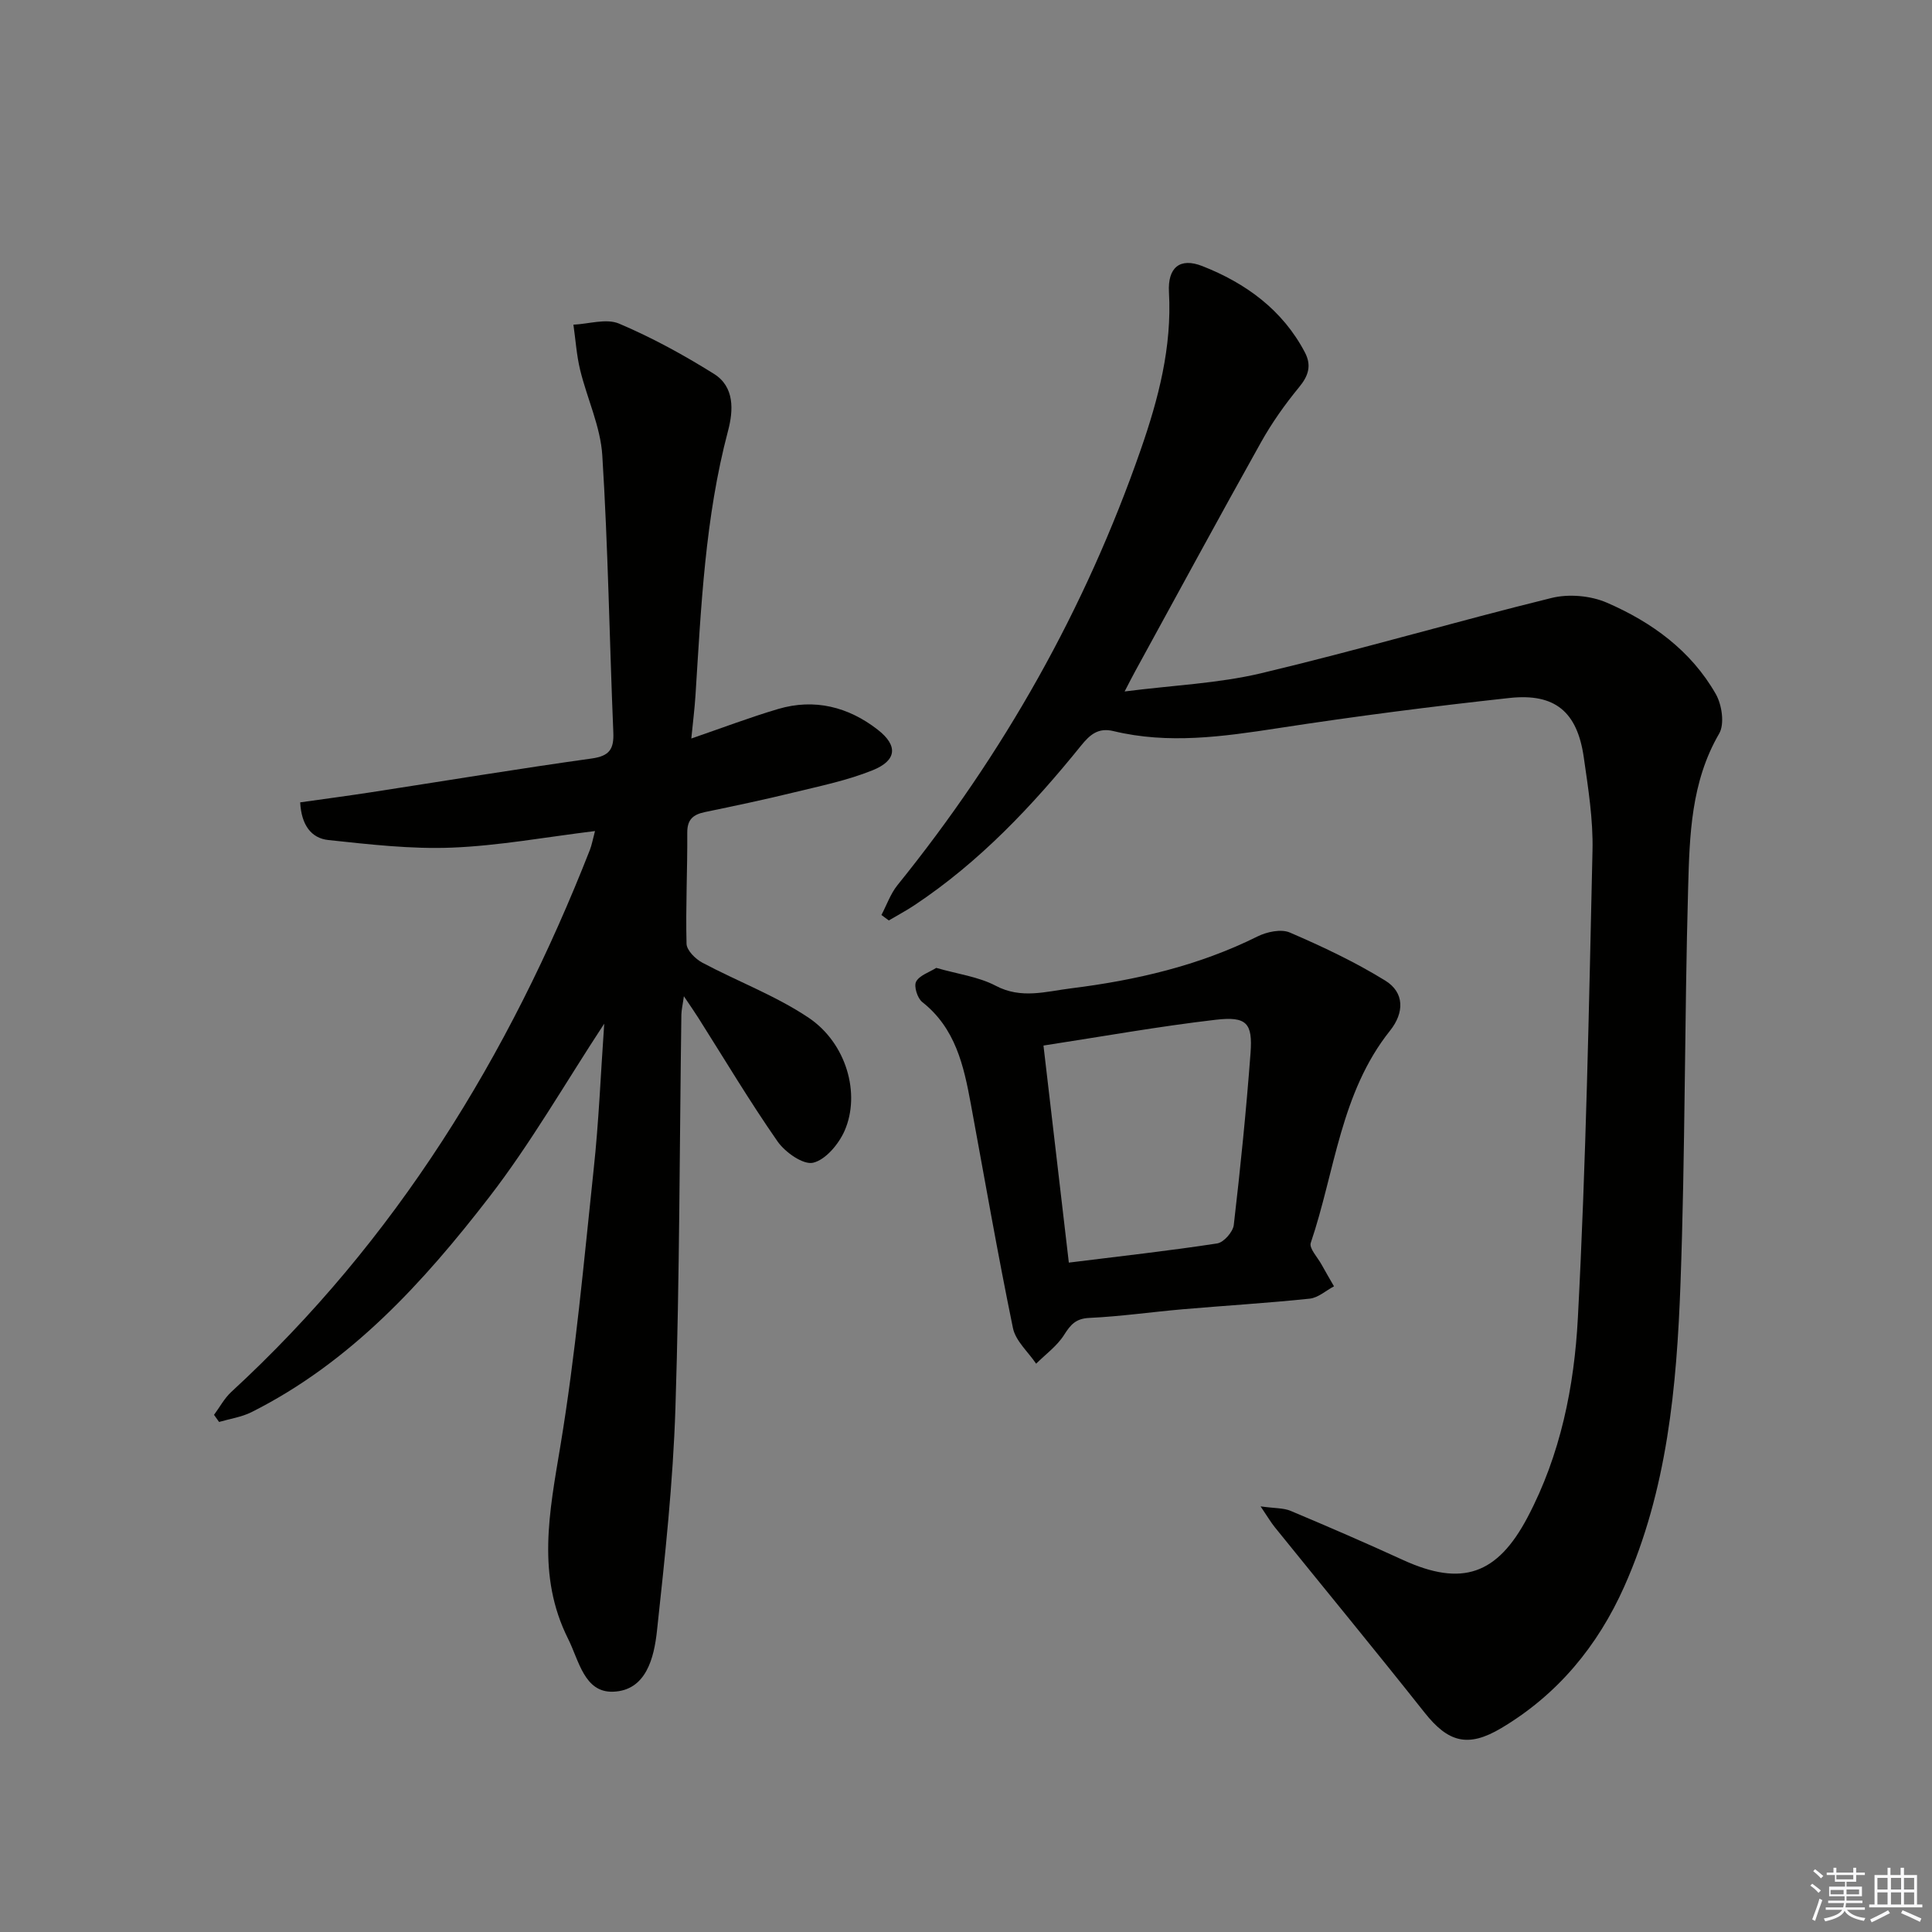 <svg enable-background="new 0 0 400 400" viewBox="0 0 400 400" xmlns="http://www.w3.org/2000/svg"><rect x="0" y="0" width="400" height="400" fill="#808080" stroke="none"/><g fill="#010100"><path d="m260.99 311.88c2.98.42 4.74.31 6.2.92 7.8 3.28 15.57 6.64 23.27 10.17 12.25 5.61 19.55 3.03 25.81-8.84 6.83-12.94 9.66-27.07 10.41-41.26 1.7-32.22 2.3-64.5 3.03-96.76.15-6.43-.89-12.93-1.81-19.34-1.35-9.39-5.94-13.29-15.39-12.26-16 1.74-31.99 3.8-47.9 6.25-11.4 1.75-22.7 3.36-34.1.6-3.16-.76-4.87.77-6.67 2.99-10.08 12.48-21.02 24.09-34.48 33.04-1.72 1.15-3.56 2.12-5.34 3.18-.51-.38-1.02-.75-1.53-1.13 1.09-2.07 1.88-4.39 3.32-6.18 21.95-27.16 38.87-57.13 50.35-90.11 3.67-10.54 6.5-21.27 5.86-32.67-.28-5.03 2.21-7.24 6.91-5.39 8.94 3.51 16.6 9.03 21.24 17.88 1.41 2.7.74 4.84-1.22 7.21-2.92 3.55-5.62 7.36-7.86 11.37-8.84 15.8-17.46 31.73-26.16 47.61-.54.99-1.05 2-2.09 4 10.06-1.29 19.38-1.66 28.3-3.78 20.13-4.79 40.01-10.63 60.1-15.58 3.56-.88 8.09-.48 11.45.98 9.28 4.02 17.43 9.93 22.55 18.92 1.27 2.22 1.85 6.21.69 8.19-5.82 10-6.12 21.02-6.42 31.91-.76 27.3-.59 54.62-1.58 81.9-.78 21.42-2.74 42.82-11.65 62.79-5.49 12.3-13.78 22.35-25.46 29.3-6.92 4.12-11.01 2.93-15.88-3.22-10.21-12.89-20.67-25.58-31-38.37-.78-.96-1.41-2.04-2.95-4.32z"/><path d="m125.1 211.94c-8.19 12.48-15.23 24.8-23.82 35.92-13.67 17.7-28.72 34.22-49.21 44.51-2.06 1.03-4.46 1.37-6.71 2.03-.35-.49-.7-.98-1.05-1.47 1.19-1.6 2.15-3.44 3.59-4.76 33.99-31.29 57.49-69.51 74.23-112.21.4-1.03.59-2.15 1.06-3.9-10.22 1.25-19.88 3.04-29.6 3.43-8.51.34-17.11-.67-25.61-1.57-3.59-.38-5.59-3.18-5.83-7.8 4.95-.7 9.79-1.34 14.61-2.08 15.25-2.35 30.47-4.87 45.74-7 3.7-.52 4.63-1.95 4.48-5.43-.8-19.11-1.08-38.24-2.28-57.32-.37-5.97-3.15-11.77-4.59-17.71-.74-3.05-.94-6.24-1.39-9.36 3.18-.14 6.8-1.34 9.45-.22 6.8 2.88 13.37 6.48 19.64 10.4 4.29 2.68 4.05 7.55 2.92 11.81-4.76 17.97-5.57 36.4-6.74 54.79-.18 2.77-.53 5.53-.86 8.9 6.41-2.2 12.12-4.38 17.97-6.11 7.53-2.23 14.54-.44 20.59 4.26 4.3 3.33 3.99 6.41-1.04 8.43-5.18 2.09-10.77 3.24-16.23 4.57-6.12 1.5-12.3 2.8-18.47 4.08-2.44.51-3.68 1.52-3.66 4.29.05 7.66-.35 15.33-.15 22.98.04 1.36 1.84 3.15 3.27 3.91 7.3 3.89 15.2 6.83 22.02 11.41 7.81 5.25 10.79 15.74 7.43 23.4-1.21 2.75-3.92 6-6.51 6.61-2.05.48-5.79-2.16-7.36-4.4-5.79-8.31-10.99-17.04-16.42-25.61-.79-1.25-1.64-2.46-2.98-4.46-.25 1.82-.5 2.82-.52 3.83-.38 27.14-.36 54.29-1.23 81.41-.49 15.41-2.16 30.79-3.82 46.14-.6 5.57-2.23 12.37-9.08 12.61-5.97.21-7.06-6.44-9.32-10.95-6.56-13.09-3.87-26.26-1.61-39.86 3.15-18.97 4.87-38.18 6.9-57.32 1.07-9.88 1.46-19.81 2.19-30.18z"/><path d="m193.84 200.39c4.44 1.28 8.73 1.82 12.31 3.7 5.31 2.8 10.39 1.18 15.57.54 13.4-1.67 26.41-4.67 38.62-10.74 1.94-.97 4.9-1.6 6.71-.82 6.77 2.92 13.49 6.09 19.75 9.95 4.01 2.47 3.96 6.65.99 10.37-10.26 12.85-11.39 29.13-16.41 43.93-.38 1.11 1.39 2.97 2.21 4.45.84 1.53 1.73 3.03 2.6 4.55-1.67.88-3.27 2.36-5.01 2.55-8.75.92-17.54 1.44-26.31 2.2-6.45.56-12.88 1.49-19.34 1.79-2.81.13-3.88 1.4-5.23 3.53-1.45 2.29-3.81 3.99-5.78 5.95-1.65-2.45-4.25-4.7-4.8-7.38-3.18-15.43-5.87-30.96-8.73-46.45-1.46-7.91-3.18-15.64-10.05-21.05-1-.79-1.77-3.25-1.27-4.22.7-1.31 2.72-1.93 4.17-2.85zm22.2 16.08c1.78 15.24 3.5 29.94 5.25 44.94 10.69-1.33 20.73-2.44 30.71-3.97 1.36-.21 3.27-2.38 3.44-3.81 1.38-11.84 2.58-23.72 3.47-35.61.46-6.21-.8-7.63-7.2-6.89-11.79 1.37-23.5 3.47-35.67 5.34z"/></g><path d="m374.8 390.4.4-.4c.7.5 1.3 1 1.8 1.4l-.5.5c-.5-.6-1.1-1.1-1.7-1.5zm1 7.3-.6-.3c.5-1.4 1.1-2.8 1.5-4.3.2.1.4.2.6.3-.5 1.3-1 2.8-1.5 4.3zm-.4-10.3.4-.4c.4.3 1 .8 1.7 1.4l-.5.5c-.4-.5-1-1-1.6-1.5zm2.5.3h1.7v-1h.6v1h3.5v-1h.6v1h1.8v.5h-1.8v1.4h-2v1h3.2v2h-3.2v.9h3.3v.5h-3.4c0 .3-.1.6-.1.9h4v.5h-3.7c.7.9 1.9 1.5 3.8 1.7-.1.2-.2.4-.3.6-2.1-.4-3.5-1.1-4-2.1-.4 1-1.8 1.7-4 2.2-.1-.2-.2-.4-.3-.6 2.1-.4 3.4-1 3.8-1.8h-3.4v-.5h3.6c.1-.3.1-.6.2-.9h-3.3v-.5h3.4c0-.3 0-.6 0-.9h-3.2v-2h3.3v-1h-2.1v-1.4h-1.7v-.5zm1.1 3.5v1h2.7c0-.3 0-.4 0-.4 0-.1 0-.2 0-.2 0-.1 0-.2 0-.3h-2.7zm1.2-3v.9h3.5v-.9zm4.7 3h-2.6v.6.4h2.6z" fill="#fafafb"/><path d="m393.6 386.7h.6v1.5h2.7v6.1h1.1v.6h-11v-.6h1.1v-6.1h2.7v-1.5h.6v1.5h2.1v-1.5zm-2.7 8.8.4.6c-1.2.6-2.5 1.3-3.8 1.9-.1-.2-.2-.4-.3-.6 1.2-.6 2.5-1.2 3.7-1.9zm-2.2-6.7v2.4h2.1v-2.4zm0 3v2.5h2.1v-2.5zm2.8-3v2.4h2.1v-2.4zm0 3v2.5h2.1v-2.5zm6 6.1c-1.4-.7-2.7-1.3-3.9-1.8l.3-.6c1.5.6 2.7 1.2 3.9 1.7zm-1.2-9.1h-2.1v2.4h2.1zm-2.1 3v2.5h2.1v-2.5z" fill="#fafafb"/></svg>